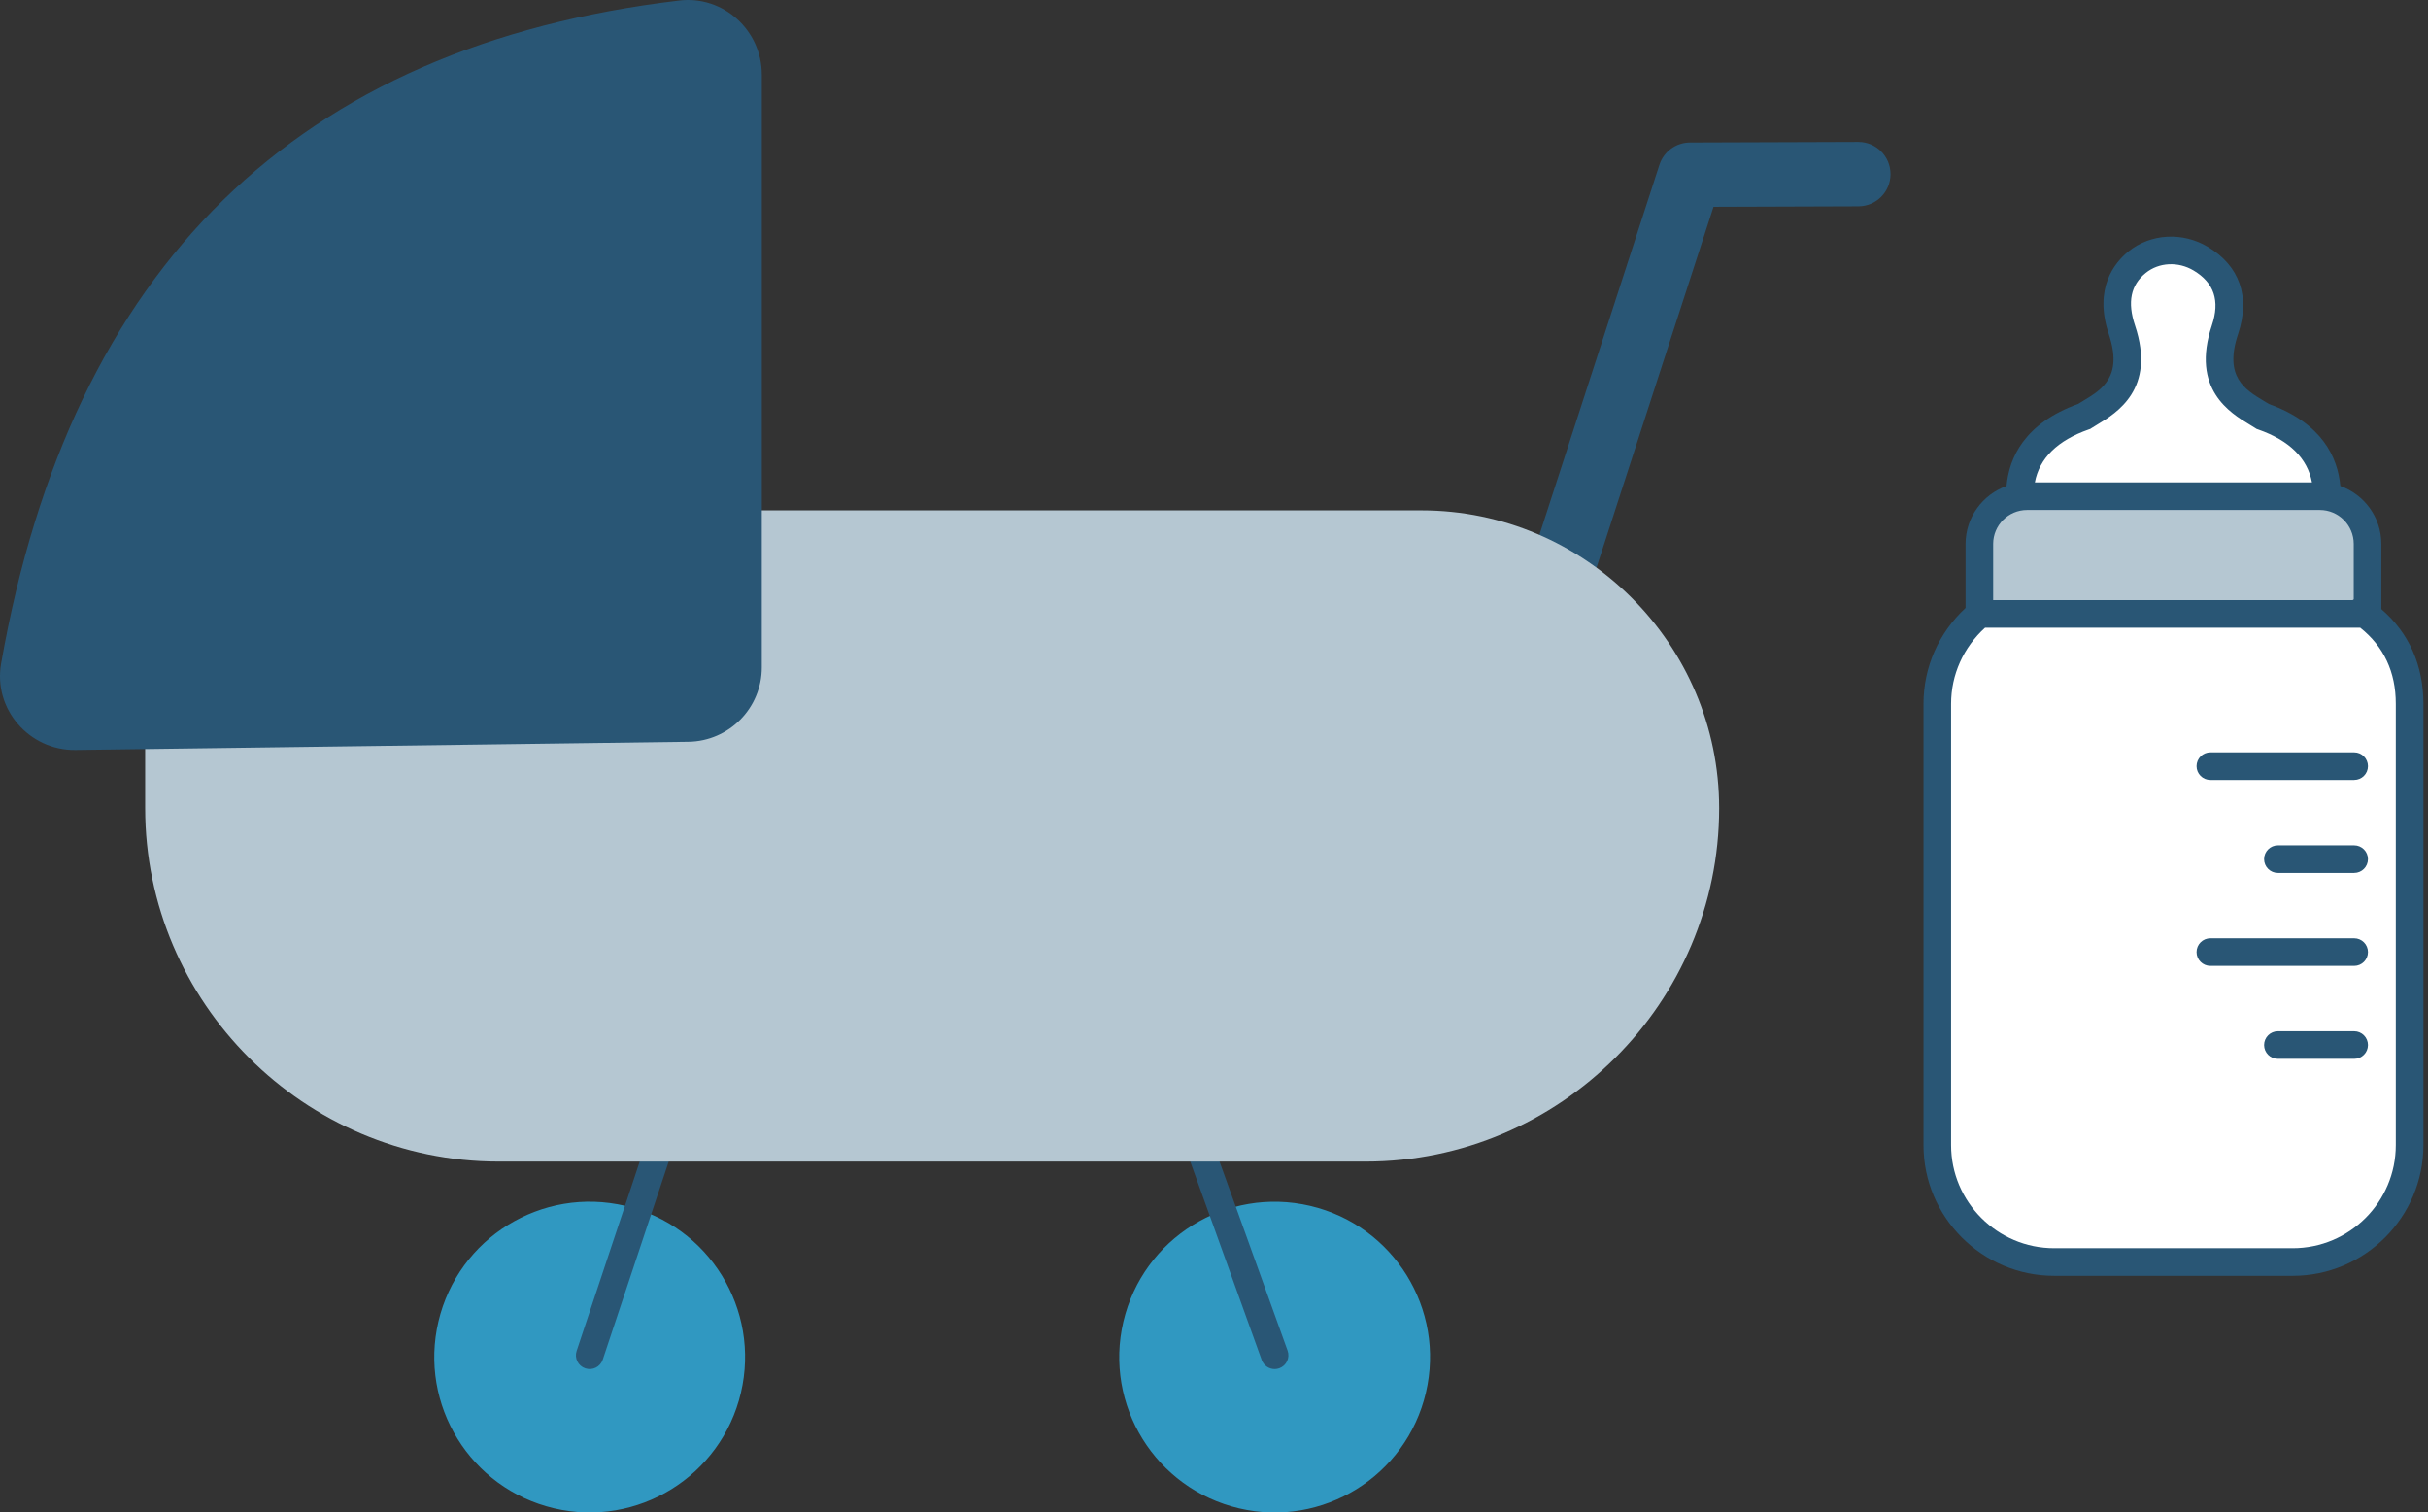 <?xml version="1.0" encoding="UTF-8"?><svg id="a" xmlns="http://www.w3.org/2000/svg" viewBox="0 0 374 233"><rect x="0" y="0" width="374" height="233" fill="#333333" stroke="none"/><defs><style>.b{fill:#fff;}.c{fill:#b5c7d2;}.d{fill:#3098c1;}.e{fill:#295675;}</style></defs><path class="e" d="m240.033,94.472c-.507,0-1.022-.078-1.531-.243-2.606-.845-4.033-3.643-3.188-6.249l20.298-62.596c.661-2.039,2.558-3.423,4.702-3.431l25.917-.089h.017c2.732,0,4.951,2.21,4.961,4.944.009,2.739-2.204,4.968-4.944,4.978l-22.323.076-19.189,59.178c-.681,2.098-2.626,3.432-4.718,3.432Z"/><circle class="d" cx="90.832" cy="209.066" r="23.934" transform="translate(-133.51 249.434) rotate(-76.718)"/><circle class="d" cx="196.339" cy="209.066" r="23.934" transform="translate(-52.078 352.405) rotate(-76.783)"/><path class="e" d="m196.34,210.904c-.869,0-1.684-.538-1.995-1.403l-11.035-30.65h-80.273l-10.192,30.603c-.37,1.11-1.569,1.712-2.682,1.342-1.111-.37-1.712-1.57-1.342-2.682l11.159-33.503h86.311l12.045,33.455c.396,1.102-.175,2.316-1.277,2.713-.236.085-.479.126-.718.126Z"/><path class="c" d="m178.789,78.622h40.154c25.228,0,45.868,20.641,45.868,45.869h0c0,29.949-24.504,54.453-54.453,54.453H76.813c-29.95,0-54.453-24.504-54.453-54.453v-45.869h156.43"/><path class="e" d="m117.343,102.803V11.485c0-6.822-5.928-12.209-12.702-11.405C45.839,7.053,10.936,41.004.173,102.206c-1.237,7.033,4.33,13.429,11.471,13.333l94.384-1.267c6.274-.084,11.315-5.194,11.315-11.468Z"/><path class="b" d="m358.438,76.279c0-4.91-2.559-9.552-9.898-12.123-2.787-1.817-8.867-4.23-5.814-13.354,1.989-5.944-.828-9.218-3.741-10.956-3.059-1.826-7.025-1.69-9.798.546-2.292,1.848-4.134,5.039-2.337,10.41,3.053,9.124-3.027,11.537-5.814,13.354-7.177,2.515-9.784,7.009-9.895,11.798"/><path class="b" d="m363.687,94.127c4.793,3.245,7.478,8.104,7.478,14.295v67.983c0,9.906-8.105,18.011-18.011,18.011h-36.73c-9.906,0-18.011-8.105-18.011-18.011v-67.983c0-5.662,2.648-10.736,6.767-14.044"/><path class="c" d="m304.894,94.575h59.79v-10.784c0-4.061-3.292-7.353-7.353-7.353h-45.084c-4.061,0-7.353,3.292-7.353,7.353v10.586"/><path class="e" d="m366.811,93.839v-10.048c0-4.116-2.642-7.618-6.316-8.925-.391-4.378-2.769-9.659-11.014-12.633-.245-.154-.51-.313-.788-.48-2.884-1.734-6.152-3.7-3.952-10.276,1.92-5.736.263-10.516-4.666-13.456-3.896-2.325-8.808-2.038-12.223.716-2.141,1.728-5.38,5.679-3.019,12.74,2.201,6.576-1.067,8.542-3.951,10.276-.278.167-.543.326-.788.48-8.285,2.989-10.627,8.32-11.015,12.635-3.671,1.308-6.311,4.809-6.311,8.923v9.868c-4.133,3.819-6.48,9.121-6.48,14.763v67.982c0,11.104,9.033,20.138,20.137,20.138h36.73c11.104,0,20.137-9.034,20.137-20.138v-67.982c0-5.935-2.23-10.93-6.48-14.582Zm-45.072-27.678l.243-.085.215-.14c.265-.173.561-.351.877-.54,2.945-1.771,9.075-5.458,5.793-15.27-1.196-3.574-.655-6.218,1.654-8.08,2.037-1.642,5-1.793,7.374-.376,3.166,1.89,4.086,4.655,2.813,8.456-3.282,9.812,2.848,13.498,5.793,15.27.316.189.612.367.877.54l.215.14.243.085c4.812,1.687,7.588,4.426,8.291,8.15h-42.686c.702-3.725,3.485-6.463,8.297-8.15Zm-14.719,17.63c0-2.883,2.345-5.228,5.228-5.228h45.084c2.883,0,5.228,2.345,5.228,5.228v8.538c-.057.035-.108.08-.161.121h-55.378v-8.658Zm62.02,92.613c0,8.76-7.126,15.886-15.885,15.886h-36.73c-8.759,0-15.885-7.126-15.885-15.886v-67.982c0-4.491,1.906-8.698,5.23-11.721h57.796c3.62,2.885,5.474,6.813,5.474,11.721v67.982Z"/><path class="e" d="m362.627,120.154h-22.152c-1.174,0-2.126-.952-2.126-2.126s.952-2.126,2.126-2.126h22.152c1.174,0,2.126.952,2.126,2.126s-.952,2.126-2.126,2.126Z"/><path class="e" d="m362.627,134.476h-11.748c-1.174,0-2.126-.952-2.126-2.126s.952-2.126,2.126-2.126h11.748c1.174,0,2.126.952,2.126,2.126s-.952,2.126-2.126,2.126Z"/><path class="e" d="m362.627,148.796h-22.152c-1.174,0-2.126-.952-2.126-2.126s.952-2.126,2.126-2.126h22.152c1.174,0,2.126.952,2.126,2.126s-.952,2.126-2.126,2.126Z"/><path class="e" d="m362.627,163.117h-11.748c-1.174,0-2.126-.952-2.126-2.126s.952-2.126,2.126-2.126h11.748c1.174,0,2.126.952,2.126,2.126s-.952,2.126-2.126,2.126Z"/></svg>
